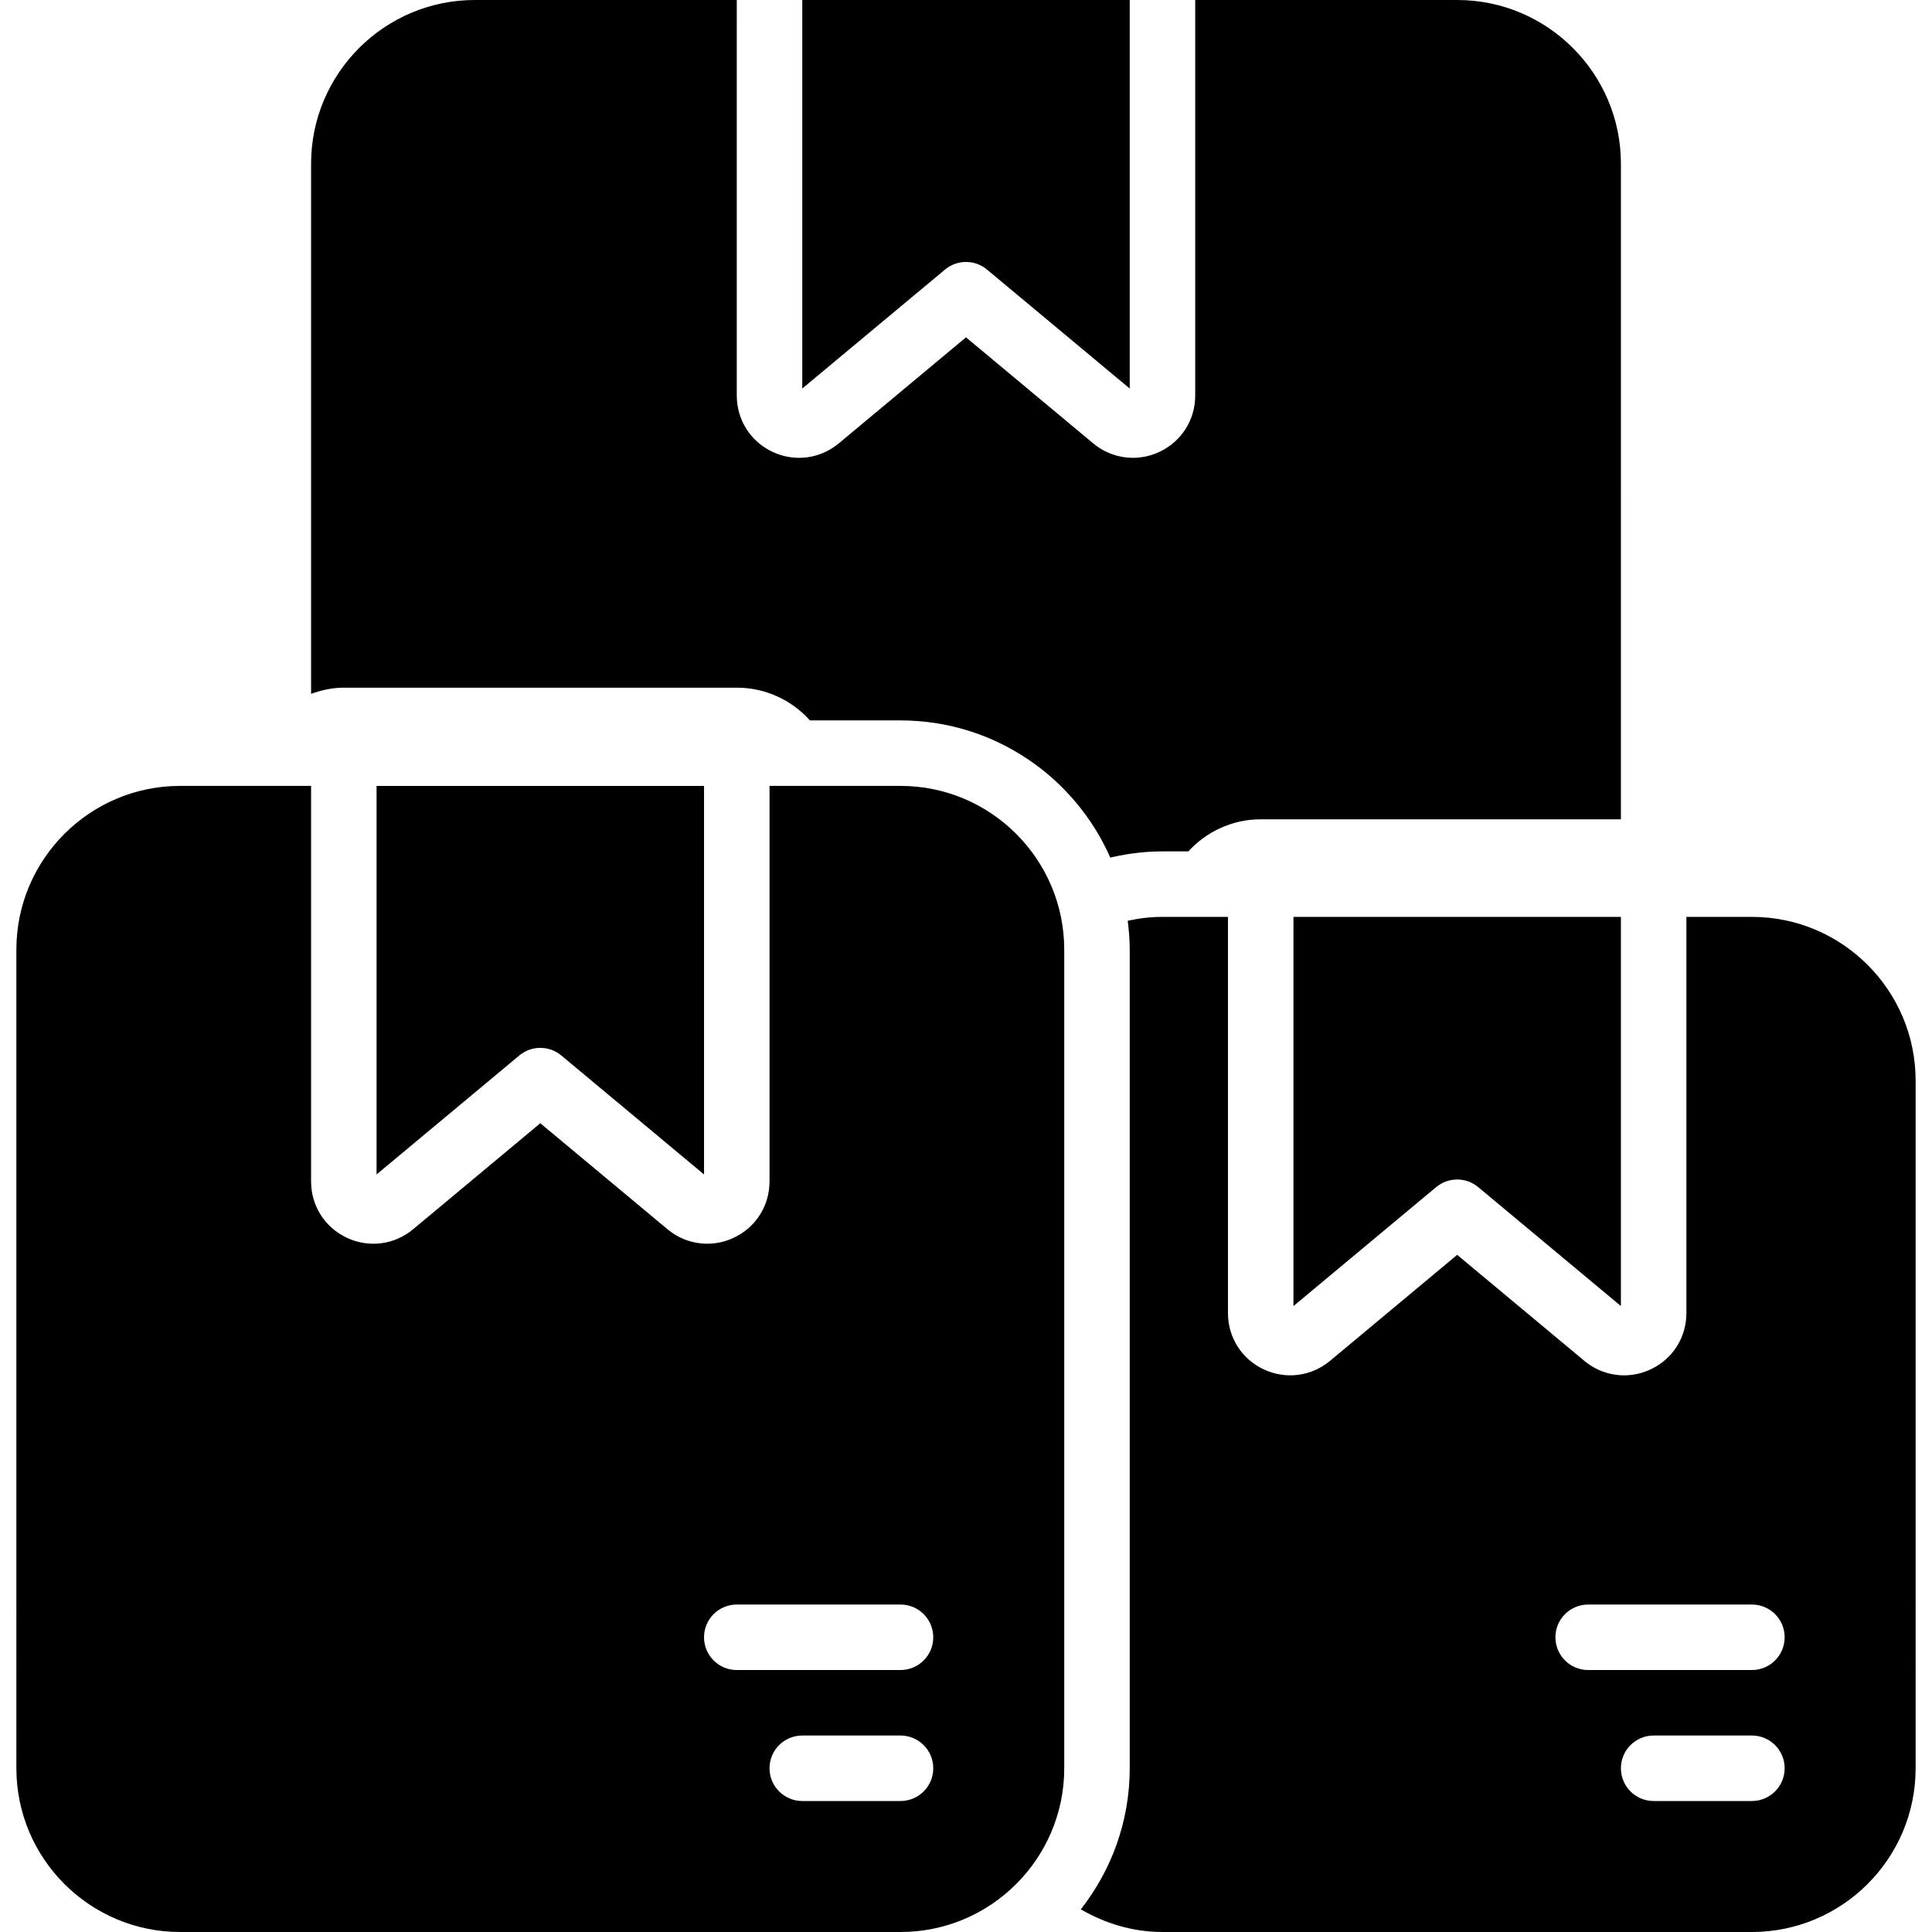 <!DOCTYPE svg PUBLIC "-//W3C//DTD SVG 1.1//EN" "http://www.w3.org/Graphics/SVG/1.1/DTD/svg11.dtd">
<!-- Uploaded to: SVG Repo, www.svgrepo.com, Transformed by: SVG Repo Mixer Tools -->
<svg fill="#000000" height="800px" width="800px" version="1.1" id="Layer_1" xmlns="http://www.w3.org/2000/svg" xmlns:xlink="http://www.w3.org/1999/xlink" viewBox="0 0 512 512" xml:space="preserve">
<g id="SVGRepo_bgCarrier" stroke-width="0"/>
<g id="SVGRepo_tracerCarrier" stroke-linecap="round" stroke-linejoin="round"/>
<g id="SVGRepo_iconCarrier"> <g> <g> <g> <path d="M256,69.424c1.979,0,3.948,0.668,5.554,2.005l37.836,31.536V0h-86.78v102.964l37.836-31.536 C252.052,70.092,254.021,69.424,256,69.424z"/> <path d="M295.138,227.068c4.348-0.955,8.695-1.441,12.93-1.441h6.856c4.782-5.224,11.637-8.504,19.178-8.504h95.458V43.39 c0-23.925-19.465-43.39-43.39-43.39h-69.424v104.821c0,6.465-3.636,12.184-9.494,14.935c-2.265,1.059-4.66,1.571-7.038,1.571 c-3.758,0-7.463-1.302-10.509-3.836L256,89.4l-33.705,28.091c-4.972,4.139-11.707,4.999-17.547,2.265 c-5.858-2.751-9.494-8.47-9.494-14.935V0H125.83c-23.925,0-43.39,19.465-43.39,43.39v140.488c2.734-0.981,5.615-1.64,8.678-1.64 h104.136c7.697,0,14.622,3.358,19.387,8.678h24.003c24.819,0,46.175,14.978,55.591,36.352L295.138,227.068z"/> <path d="M143.186,277.698c1.979,0,3.948,0.668,5.554,2.005l37.836,31.536V208.275h-86.78v102.964l37.836-31.536 C139.246,278.367,141.216,277.698,143.186,277.698z"/> <path d="M238.644,208.271h-34.712v104.821c0,6.465-3.636,12.184-9.494,14.935c-2.265,1.059-4.66,1.571-7.038,1.571 c-3.758,0-7.463-1.302-10.509-3.836l-33.705-28.091l-33.705,28.091c-4.972,4.139-11.707,4.998-17.547,2.265 c-5.858-2.751-9.494-8.47-9.494-14.935V208.271H47.729c-23.925,0-43.39,19.465-43.39,43.39V468.61 c0,23.925,19.465,43.39,43.39,43.39h190.915c23.925,0,43.39-19.465,43.39-43.39V251.661 C282.034,227.736,262.569,208.271,238.644,208.271z M238.644,477.288H212.61c-4.79,0-8.678-3.879-8.678-8.678 s3.888-8.678,8.678-8.678h26.034c4.79,0,8.678,3.879,8.678,8.678S243.434,477.288,238.644,477.288z M238.644,442.576h-43.39 c-4.79,0-8.678-3.879-8.678-8.678c0-4.799,3.888-8.678,8.678-8.678h43.39c4.79,0,8.678,3.879,8.678,8.678 C247.322,438.697,243.434,442.576,238.644,442.576z"/> <path d="M380.615,314.585c1.614-1.336,3.584-2.005,5.554-2.005c1.979,0,3.948,0.668,5.554,2.005l37.836,31.536V242.983h-86.78 v103.138L380.615,314.585z"/> <path d="M464.271,242.983h-17.356c-0.017-0.677-0.26-1.284-0.425-1.918c0.182,0.686,0.425,1.345,0.425,2.091v104.821 c0,6.465-3.636,12.184-9.494,14.926c-2.265,1.059-4.66,1.579-7.038,1.579c-3.758,0-7.463-1.302-10.509-3.836l-33.705-28.099 l-33.705,28.099c-4.972,4.122-11.707,4.99-17.547,2.256c-5.858-2.742-9.494-8.461-9.494-14.926V243.157 c0-0.738,0.243-1.388,0.417-2.074c-0.156,0.633-0.399,1.224-0.417,1.9h-17.356c-3.167,0-6.24,0.382-9.216,1.033 c0.321,2.508,0.538,5.051,0.538,7.645V468.61c0,14.102-4.868,27.058-12.965,37.385c6.396,3.714,13.729,6.005,21.643,6.005 h156.203c23.925,0,43.39-19.465,43.39-43.39V286.373C507.661,262.448,488.196,242.983,464.271,242.983z M464.271,477.288h-26.034 c-4.79,0-8.678-3.879-8.678-8.678s3.888-8.678,8.678-8.678h26.034c4.79,0,8.678,3.879,8.678,8.678 S469.061,477.288,464.271,477.288z M464.271,442.576h-43.39c-4.79,0-8.678-3.879-8.678-8.678c0-4.799,3.888-8.678,8.678-8.678 h43.39c4.79,0,8.678,3.879,8.678,8.678C472.949,438.697,469.061,442.576,464.271,442.576z"/> </g> </g> </g> </g>
</svg>